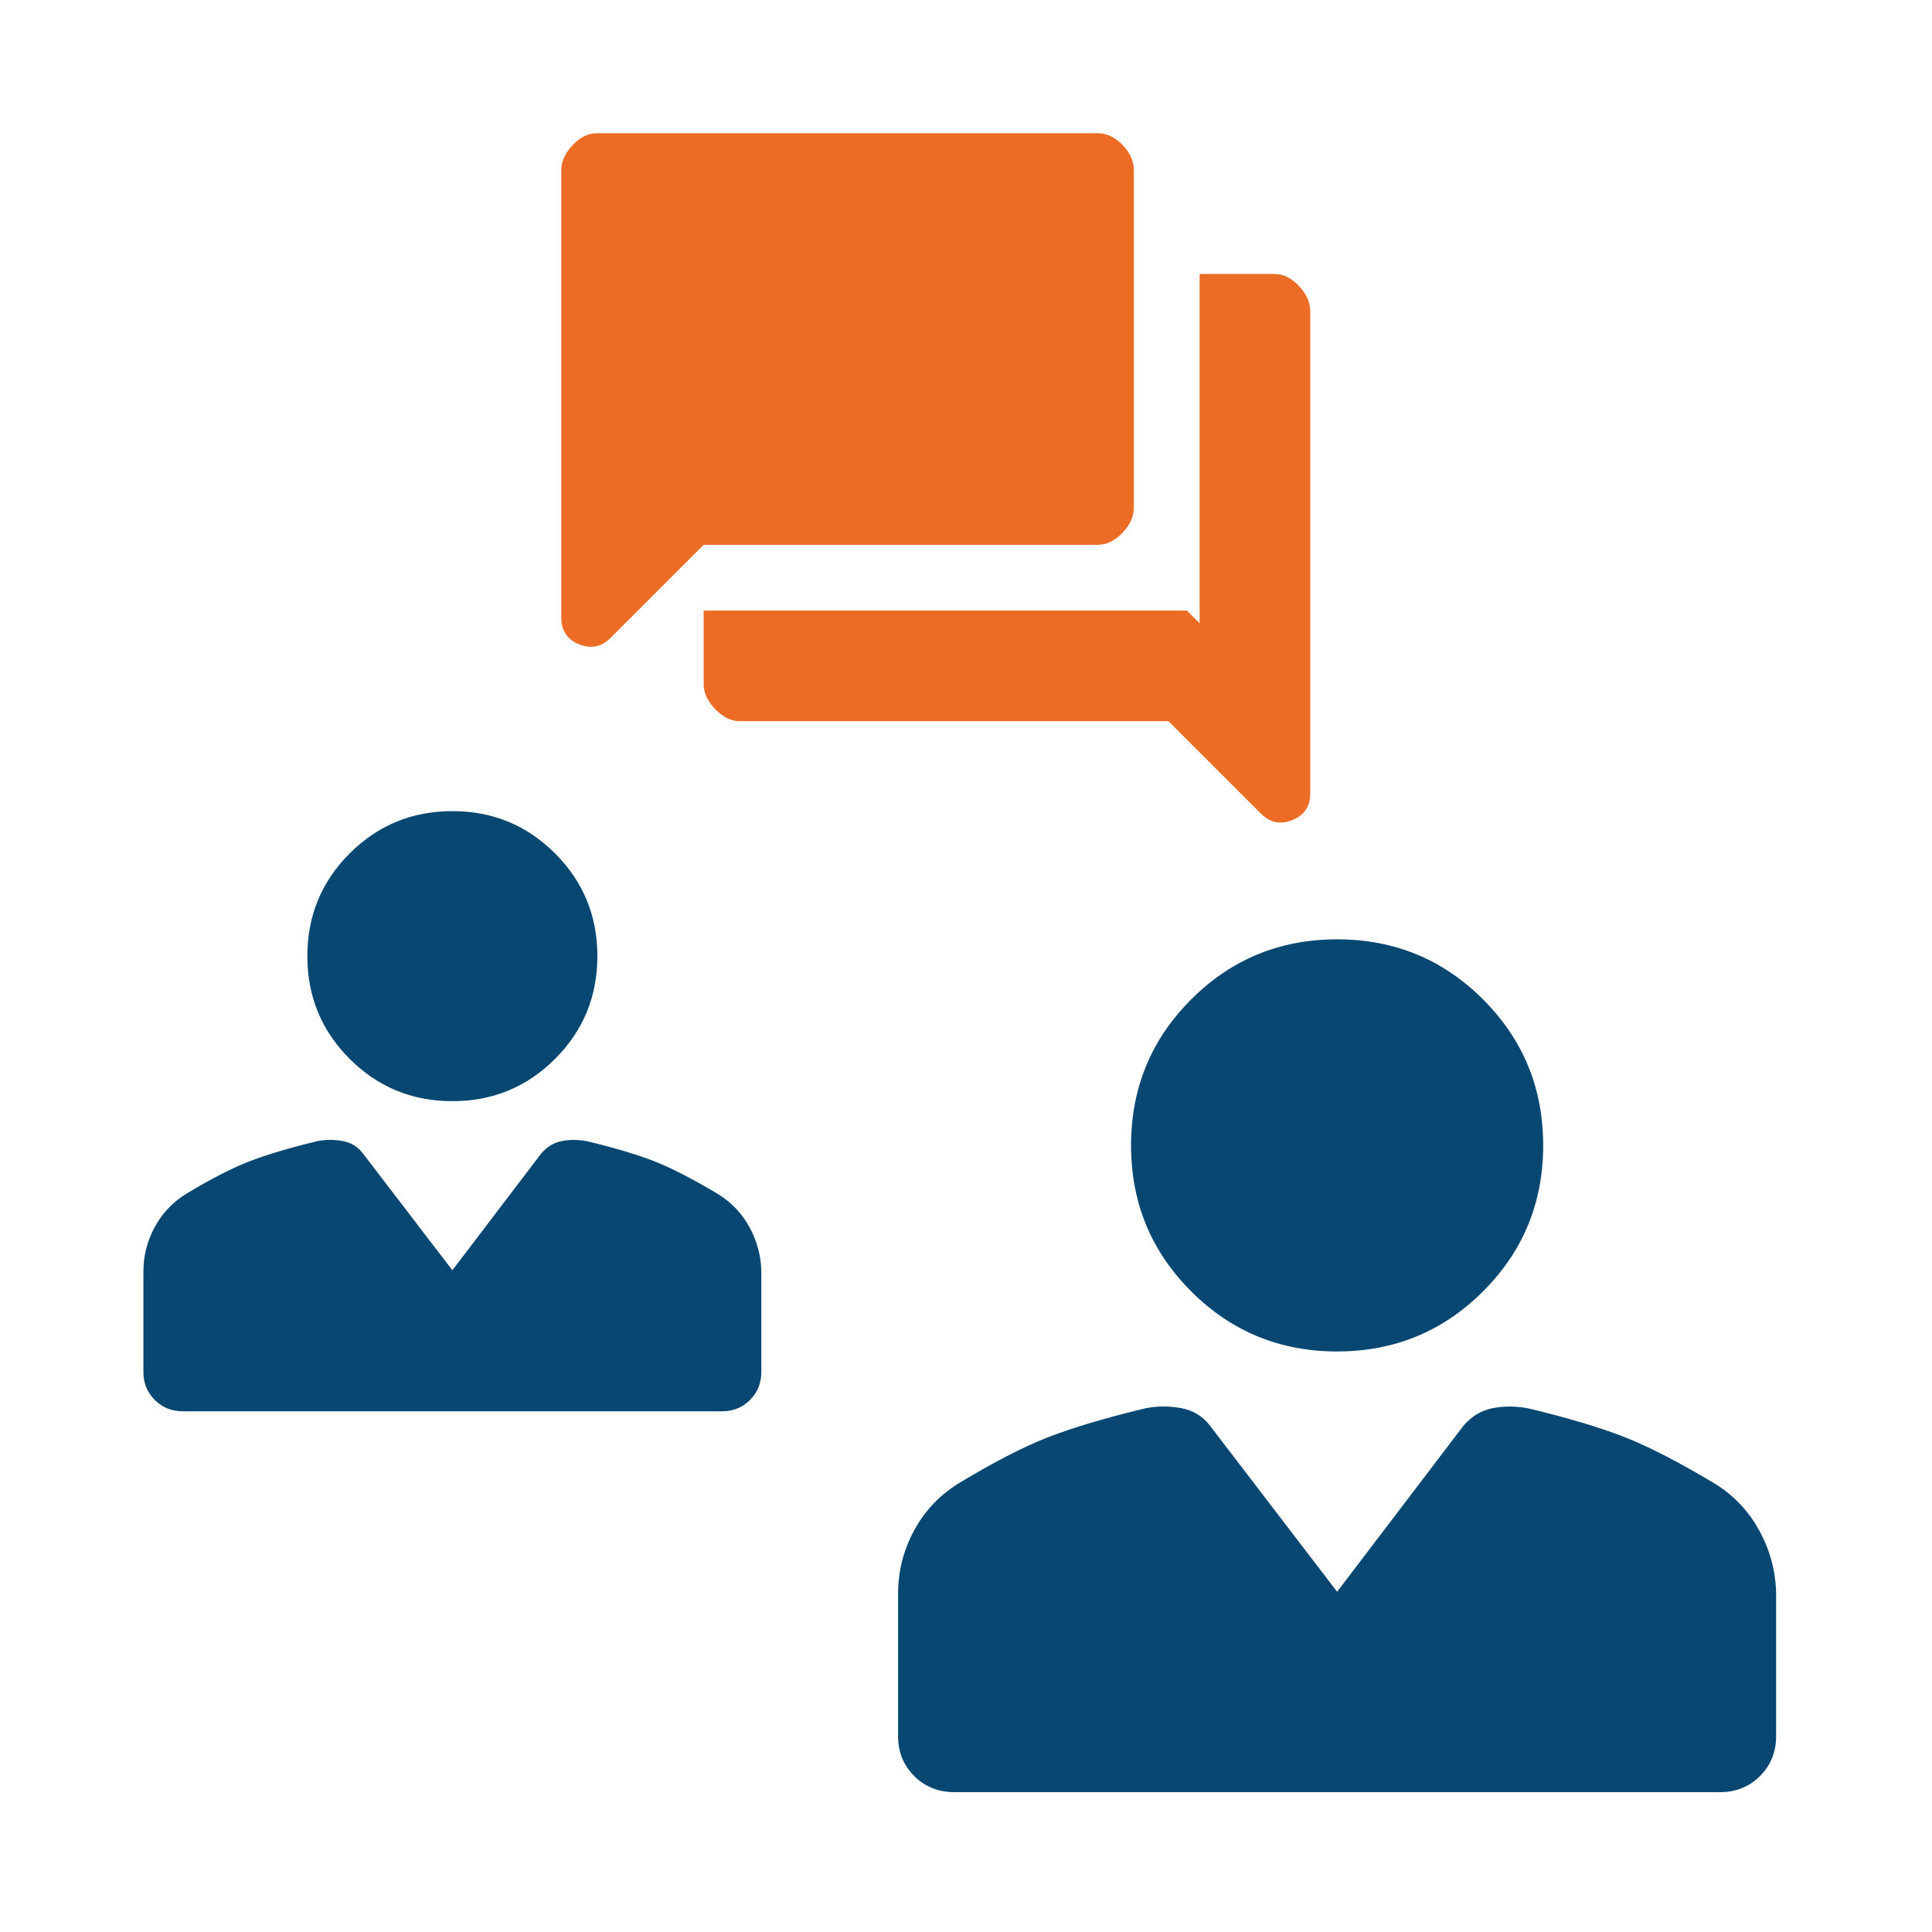 <?xml version="1.0" encoding="UTF-8"?>
<svg xmlns="http://www.w3.org/2000/svg" id="Layer_2" viewBox="0 0 512 512">
  <defs>
    <style>.cls-1{fill:#084772;}.cls-1,.cls-2{stroke-width:0px;}.cls-2{fill:#ed6c25;}</style>
  </defs>
  <path class="cls-1" d="m354.35,358.15c-15.17,0-28.07-5.31-38.68-15.93-10.62-10.62-15.93-23.51-15.93-38.68s5.31-28.06,15.93-38.68c10.62-10.62,23.51-15.93,38.68-15.93s28.07,5.31,38.68,15.93c10.62,10.62,15.93,23.51,15.93,38.68s-5.31,28.07-15.93,38.68c-10.62,10.62-23.51,15.93-38.68,15.93Z"></path>
  <path class="cls-1" d="m252.84,474.93c-4.2,0-7.73-1.42-10.57-4.27-2.84-2.84-4.27-6.37-4.27-10.57v-37.71c0-5.96,1.42-11.56,4.26-16.81,2.84-5.25,6.82-9.43,11.93-12.55,9.21-5.57,17.09-9.62,23.65-12.17,6.56-2.55,15.12-5.09,25.7-7.64,3.19-.62,6.37-.63,9.55-.03,3.18.6,5.74,2.19,7.66,4.76l33.6,43.89,33.4-43.89c2.14-2.56,4.74-4.15,7.77-4.75,3.04-.61,6.25-.58,9.65.07,10.6,2.57,19.07,5.11,25.42,7.61,6.35,2.5,14.21,6.55,23.6,12.15,5.12,3.11,9.12,7.28,11.99,12.51,2.88,5.22,4.38,10.78,4.51,16.66v37.91c0,4.2-1.42,7.73-4.27,10.57-2.84,2.84-6.37,4.27-10.57,4.27,0,0-203.02,0-203.02,0Z"></path>
  <path class="cls-2" d="m196.08,191.13c-2.28,0-4.44-1.06-6.51-3.17-2.06-2.12-3.09-4.35-3.09-6.69v-19.46h128.06l3.38,3.38v-92.58h19.89c2.28,0,4.42,1.06,6.42,3.17,2.01,2.12,3.01,4.4,3.01,6.85v127.58c0,3.46-1.58,5.83-4.73,7.11-3.15,1.28-5.94.7-8.36-1.72l-24.48-24.48s-113.6,0-113.6,0Z"></path>
  <path class="cls-2" d="m186.48,144.38l-24.65,24.65c-2.42,2.42-5.2,2.99-8.36,1.72-3.15-1.28-4.73-3.64-4.73-7.11V45.16c0-2.34,1-4.57,3.01-6.69,2.01-2.12,4.15-3.17,6.42-3.17h132.71c2.39,0,4.58,1.03,6.59,3.09,2.01,2.06,3.01,4.32,3.01,6.77v89.36c0,2.34-1,4.57-3.01,6.69-2.01,2.12-4.2,3.17-6.59,3.17,0,0-104.41,0-104.41,0Z"></path>
  <path class="cls-1" d="m119.88,291.82c-10.68,0-19.75-3.74-27.22-11.21-7.47-7.47-11.21-16.55-11.21-27.22s3.74-19.75,11.21-27.22c7.47-7.47,16.55-11.21,27.22-11.21s19.75,3.74,27.22,11.21c7.47,7.47,11.21,16.55,11.21,27.22s-3.74,19.75-11.21,27.22c-7.47,7.47-16.55,11.21-27.22,11.21Z"></path>
  <path class="cls-1" d="m48.44,374c-2.96,0-5.44-1-7.44-3-2-2-3-4.48-3-7.44v-26.54c0-4.19,1-8.14,3-11.83,2-3.69,4.8-6.64,8.39-8.84,6.48-3.92,12.03-6.77,16.64-8.56,4.61-1.79,10.64-3.58,18.09-5.38,2.24-.44,4.48-.44,6.72-.02,2.24.42,4.04,1.54,5.39,3.35l23.65,30.89,23.51-30.89c1.51-1.8,3.33-2.92,5.47-3.34,2.14-.43,4.4-.41,6.79.05,7.46,1.81,13.42,3.59,17.89,5.36,4.47,1.76,10,4.61,16.61,8.55,3.6,2.19,6.42,5.12,8.44,8.8,2.02,3.68,3.08,7.58,3.17,11.73v26.68c0,2.96-1,5.44-3,7.44-2,2-4.48,3-7.44,3,0,0-142.88,0-142.88,0Z"></path>
</svg>

